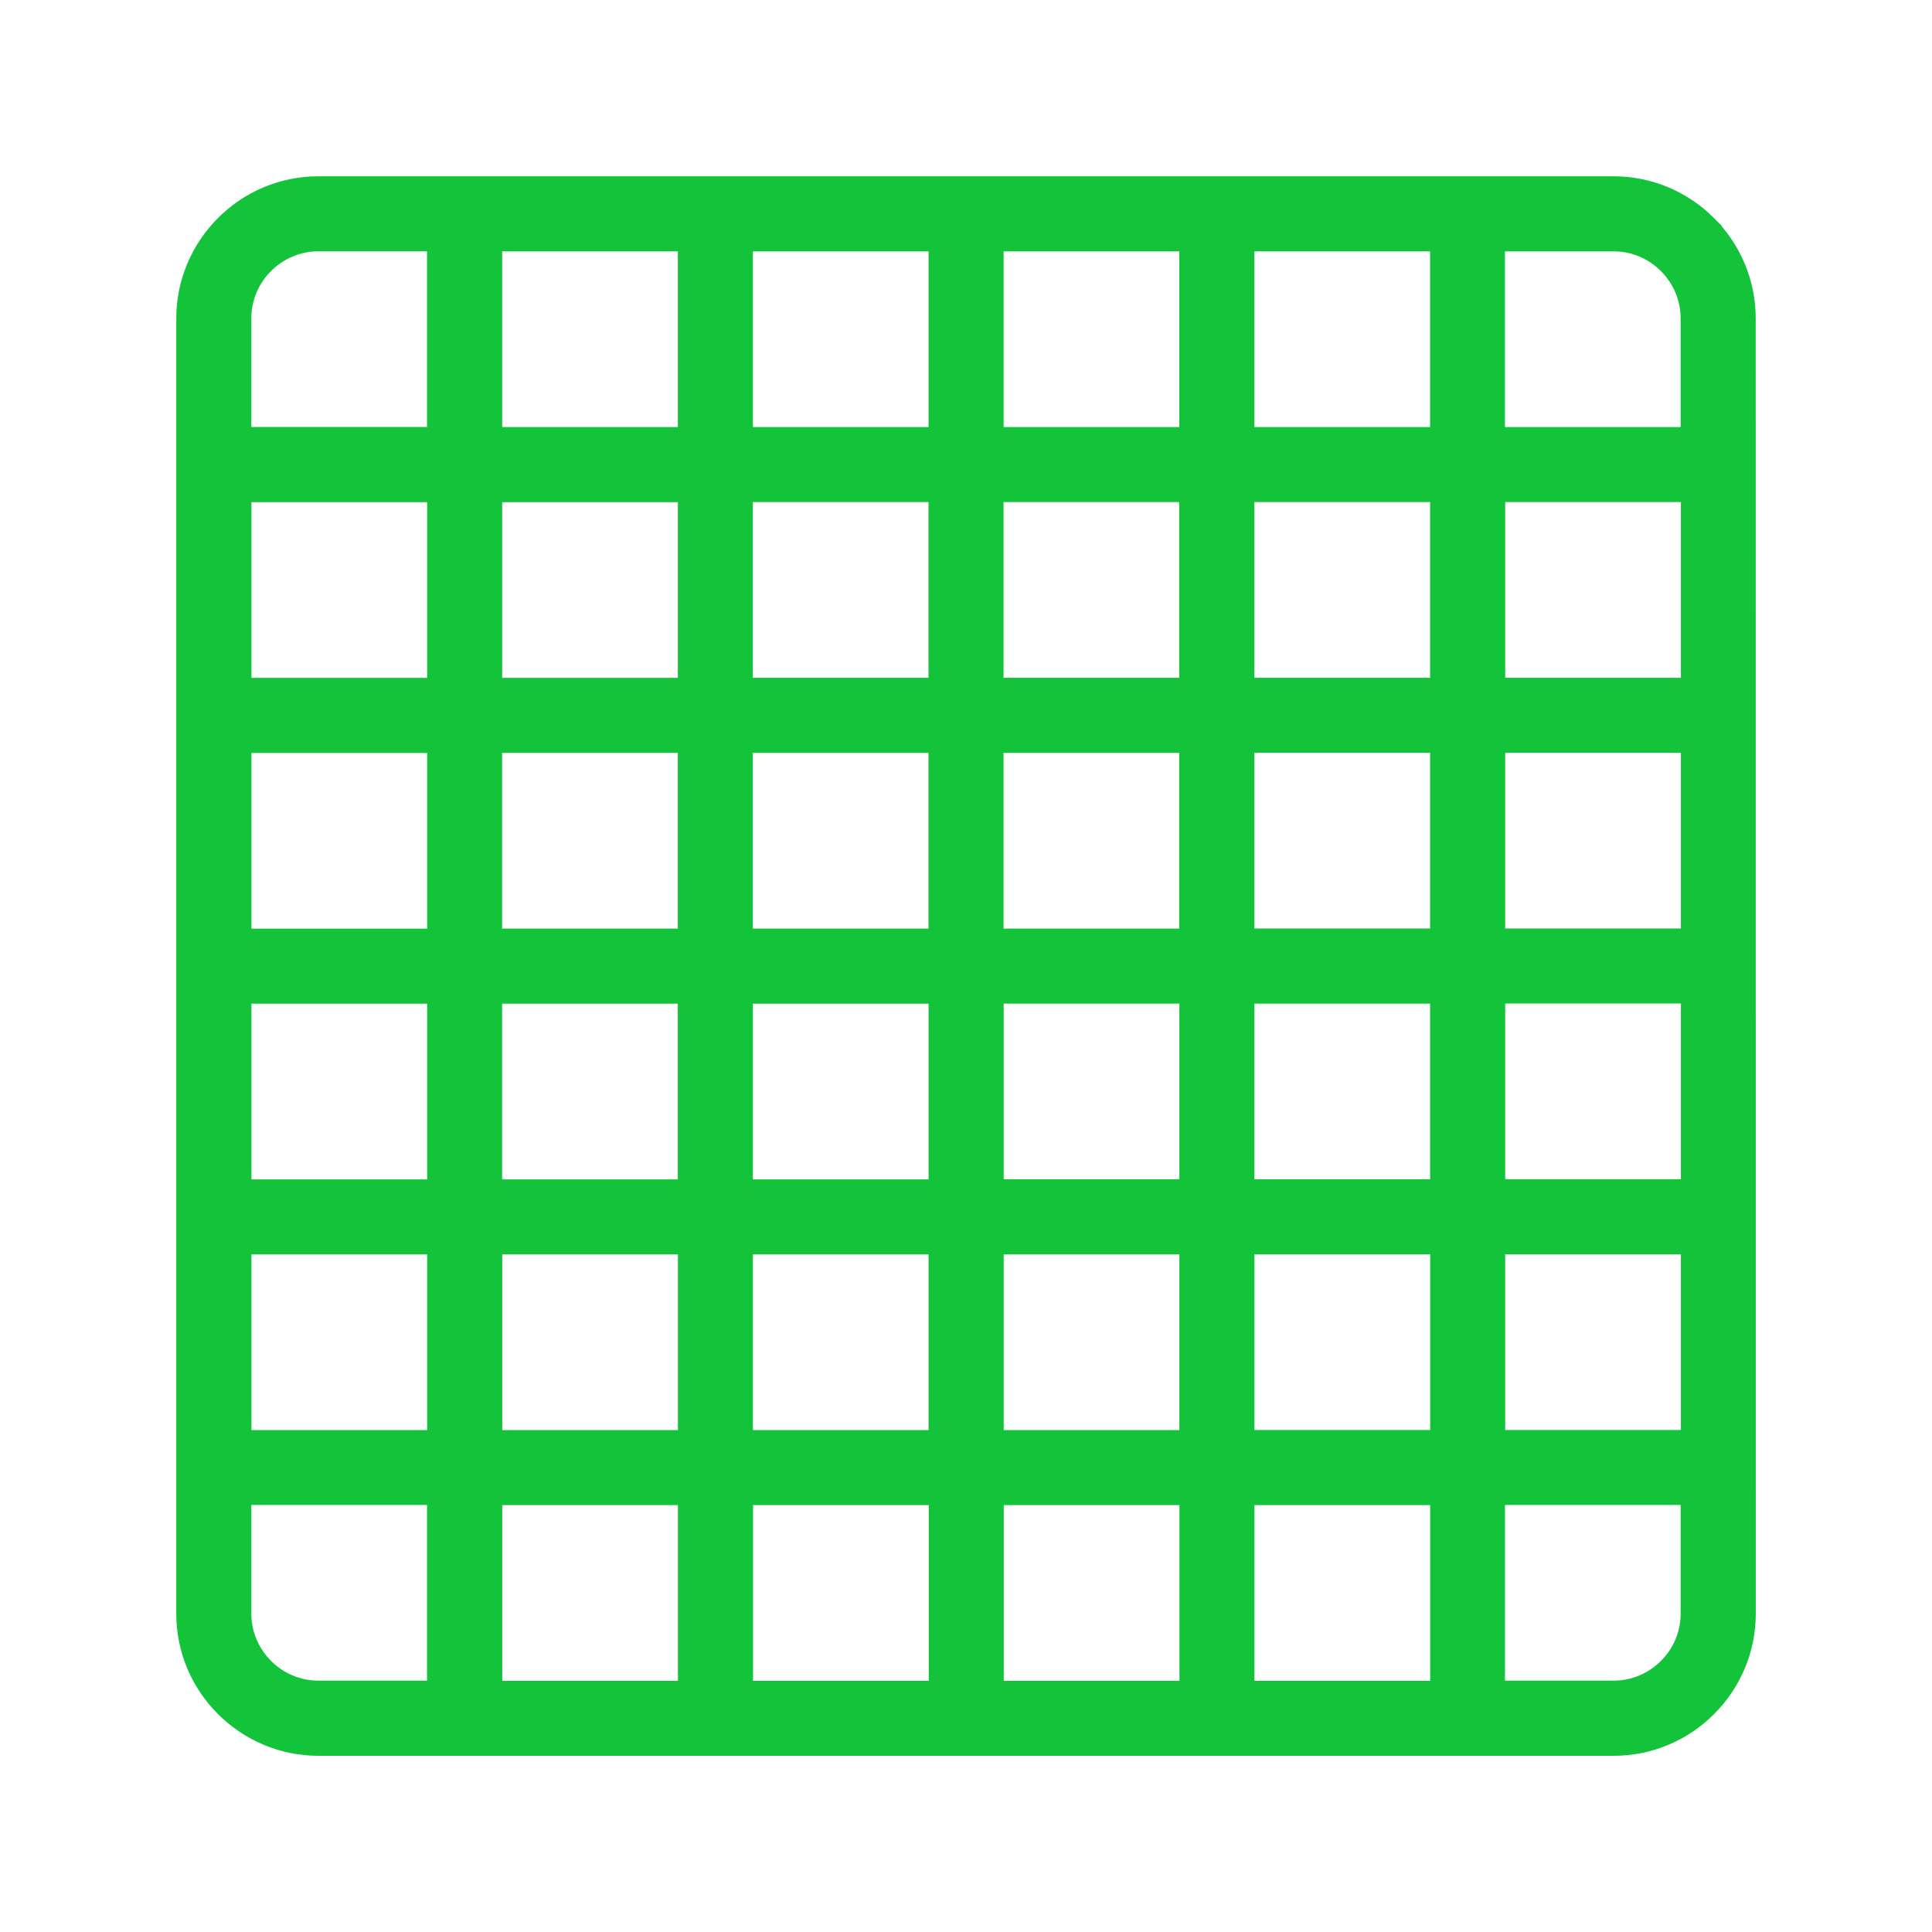 <?xml version="1.0" encoding="UTF-8"?> <svg xmlns="http://www.w3.org/2000/svg" viewBox="0 0 100 100" fill-rule="evenodd"><path d="m88.539 11.461c-1.285-1.285-3.062-2.086-5.016-2.086h-67.047c-1.953 0-3.731 0.797-5.016 2.086-1.285 1.285-2.086 3.062-2.086 5.016v67.051c0 1.953 0.797 3.731 2.086 5.016 1.285 1.285 3.062 2.086 5.016 2.086h67.051c1.953 0 3.731-0.797 5.016-2.086 1.285-1.285 2.086-3.062 2.086-5.016l-0.004-67.051c0-1.953-0.797-3.731-2.086-5.016zm-2.394 2.394c0.676 0.676 1.094 1.602 1.094 2.621v5.879h-9.594v-9.594h5.879c1.02 0 1.949 0.418 2.621 1.094zm-34.453 21.477v-9.594h9.594v9.594zm9.594 3.387v9.594h-9.594v-9.594zm-12.977-3.387h-9.594v-9.594h9.594zm0 3.387v9.594h-9.594v-9.594zm-12.977 9.594h-9.594v-9.594h9.594zm0 3.387v9.594h-9.594v-9.594zm3.387 0h9.594v9.594h-9.594zm9.594 12.977v9.594h-9.594v-9.594zm3.387 0h9.594v9.594h-9.594zm0-3.387v-9.594h9.594v9.594zm12.977-9.594h9.594v9.594h-9.594zm0-3.387v-9.594h9.594v9.594zm0-12.977v-9.594h9.594v9.594zm0-12.977v-9.594h9.594v9.594zm-3.387 0h-9.594v-9.594h9.594zm-12.977 0h-9.594v-9.594h9.594zm-12.977 0h-9.594v-9.594h9.594zm0 3.387v9.594h-9.594v-9.594zm-12.977 9.594h-9.594v-9.594h9.594zm0 3.387v9.594h-9.594v-9.594zm0 12.977v9.594h-9.594v-9.594zm0 12.977v9.594h-9.594v-9.594zm3.387 0h9.594v9.594h-9.594zm9.594 12.977v9.594h-9.594v-9.594zm3.387 0h9.594v9.594h-9.594zm12.977 0h9.594v9.594h-9.594zm12.977 0h9.594v9.594h-9.594zm0-3.387v-9.594h9.594v9.594zm12.977-9.594h9.594v9.594h-9.594zm0-3.387v-9.594h9.594v9.594zm0-12.977v-9.594h9.594v9.594zm0-12.977v-9.594h9.594v9.594zm-63.805-21.48c0.676-0.676 1.602-1.094 2.621-1.094h5.879v9.594h-9.594v-5.879c0-1.02 0.418-1.949 1.094-2.621zm0 72.293c-0.676-0.676-1.094-1.602-1.094-2.621v-5.879h9.594v9.594h-5.879c-1.02 0-1.949-0.418-2.621-1.094zm72.293 0c-0.676 0.676-1.602 1.094-2.621 1.094h-5.879v-9.594h9.594v5.879c0 1.02-0.418 1.949-1.094 2.621z" fill="#13c33a" stroke-width="0.5" stroke="#13c33a"></path></svg> 